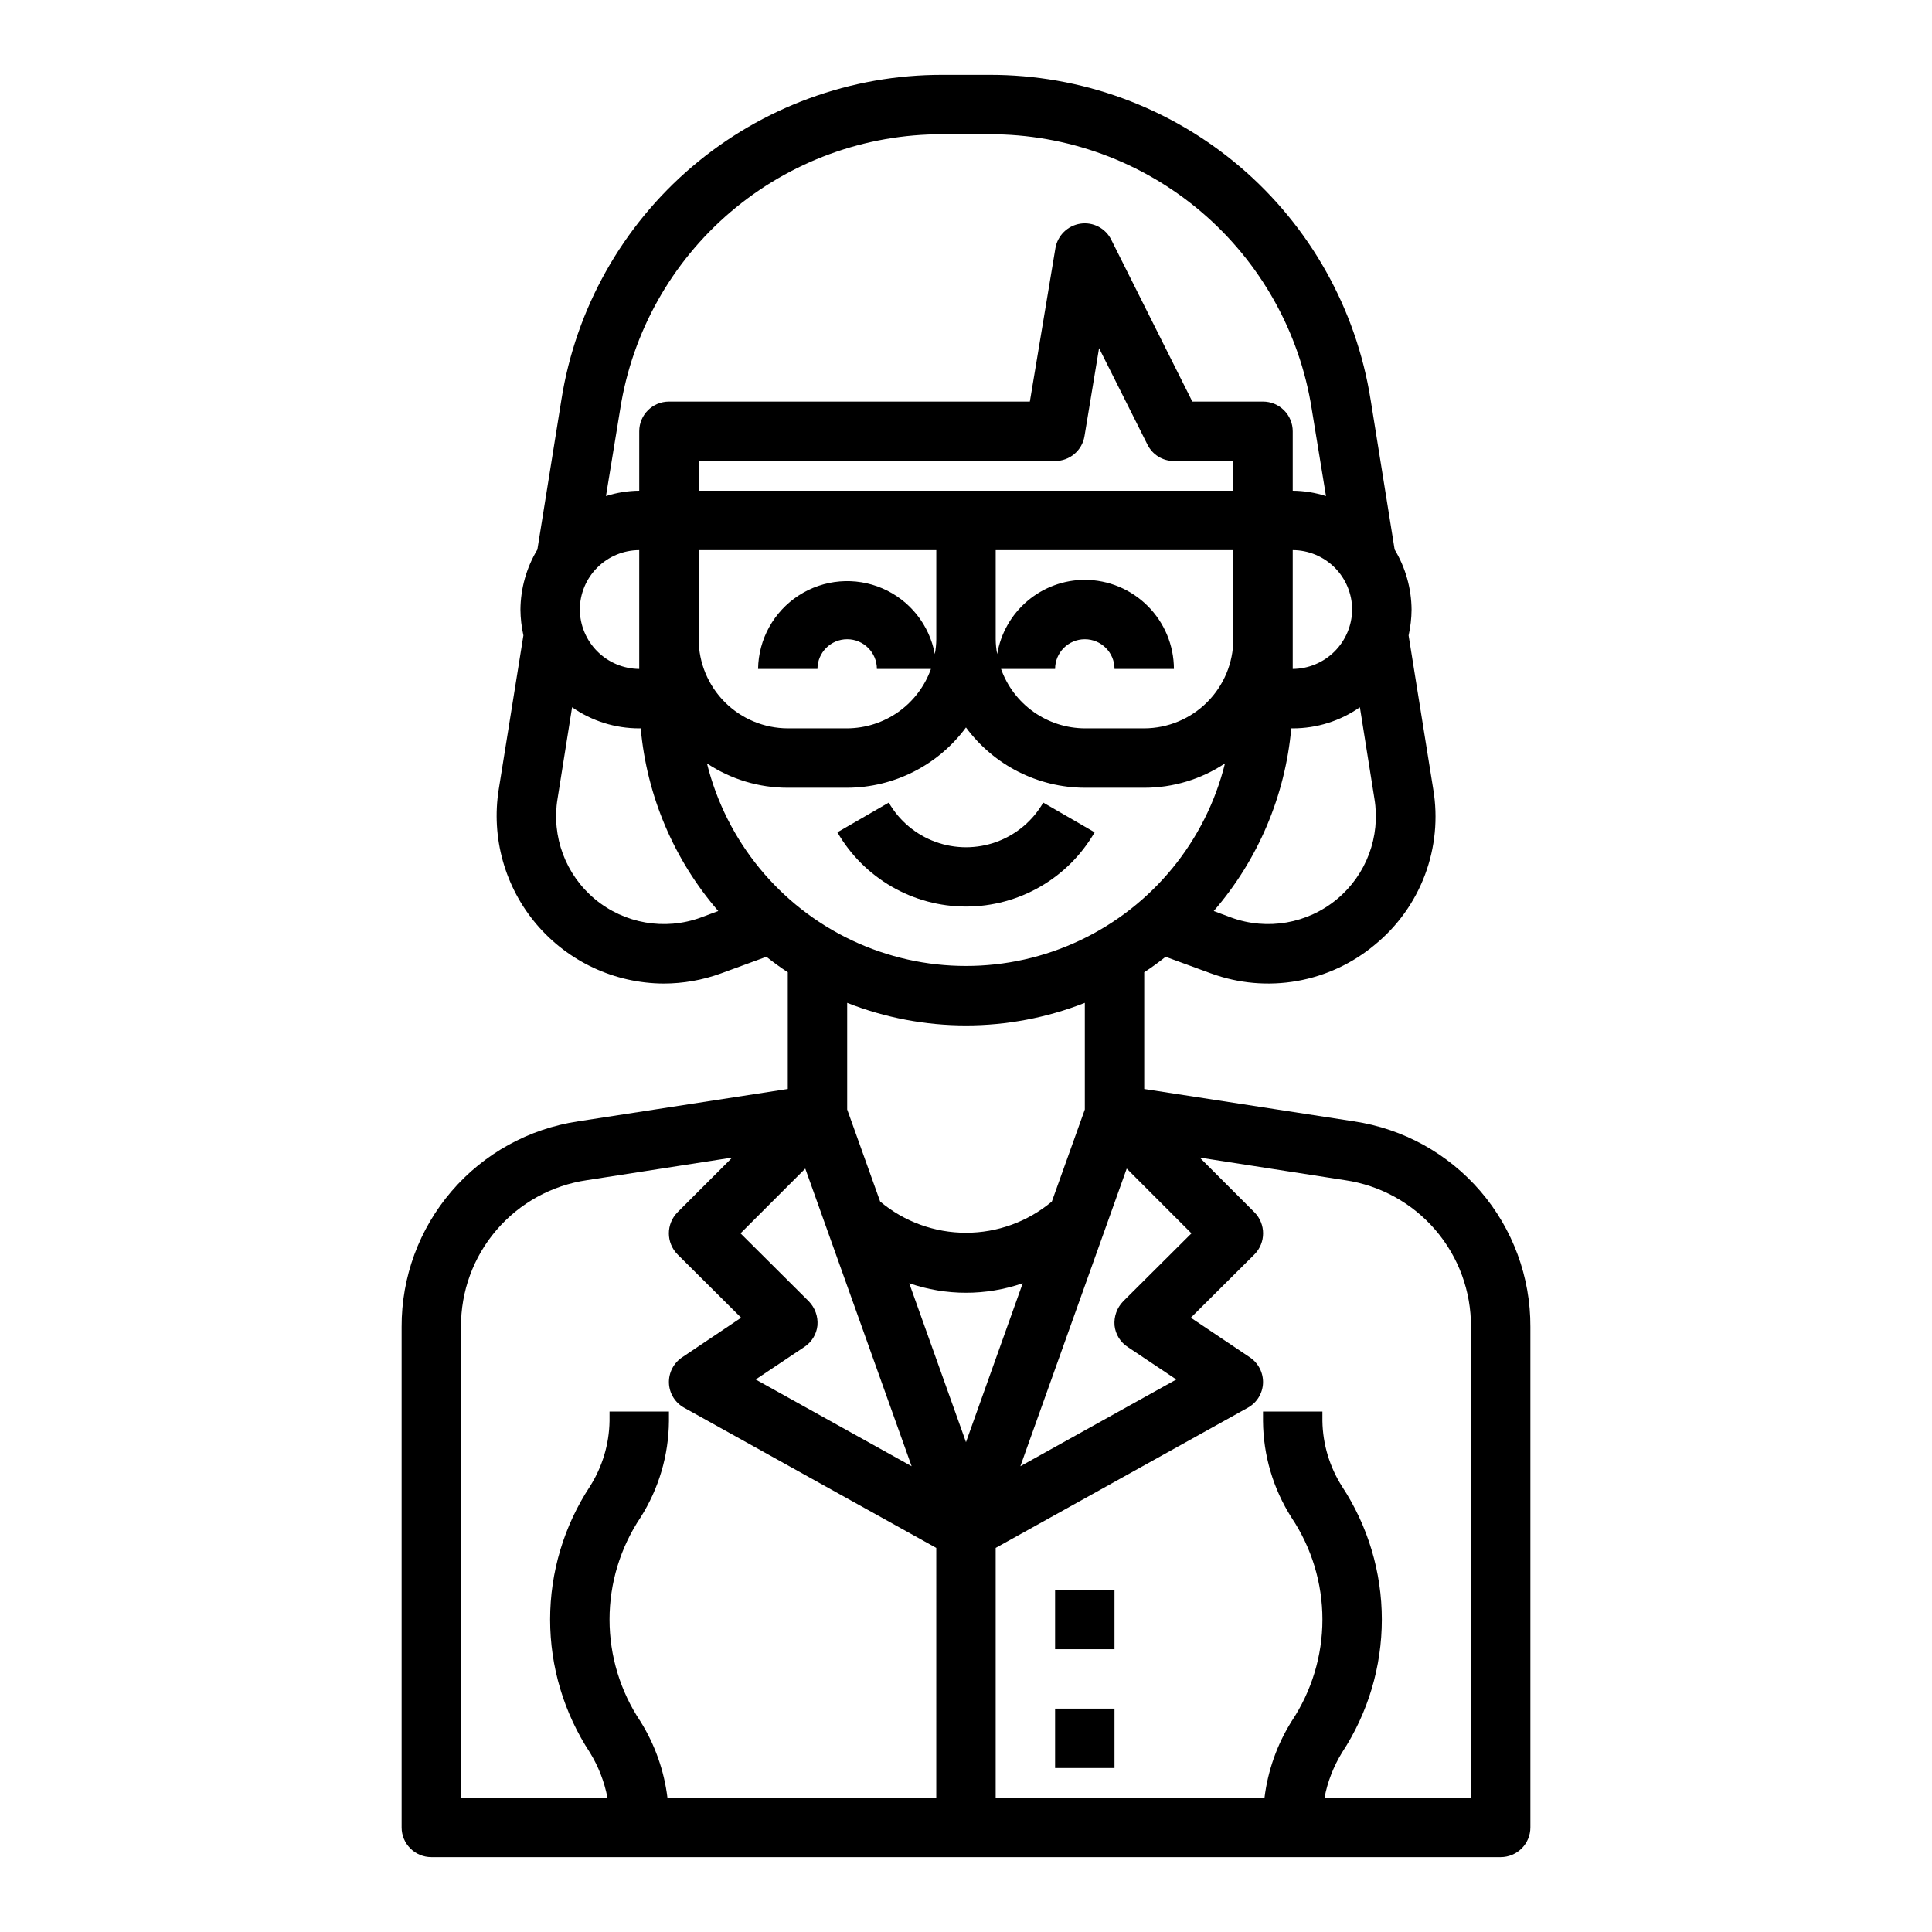 <?xml version="1.0" encoding="UTF-8"?>
<!-- Uploaded to: ICON Repo, www.iconrepo.com, Generator: ICON Repo Mixer Tools -->
<svg fill="#000000" width="800px" height="800px" version="1.1" viewBox="144 144 512 512" xmlns="http://www.w3.org/2000/svg">
 <g>
  <path d="m434.09 364.57-13.617-7.871h-0.004c-2.773 4.816-7.156 8.504-12.379 10.406-5.223 1.902-10.949 1.902-16.176 0-5.223-1.902-9.605-5.59-12.379-10.406l-13.617 7.871c7.031 12.176 20.023 19.68 34.086 19.68 14.059 0 27.055-7.504 34.086-19.68z"/>
  <path d="m423.61 596.8h15.742v15.742h-15.742z"/>
  <path d="m423.61 565.31h15.742v15.742h-15.742z"/>
  <path d="m502.81 441.17-55.578-8.578v-30.938c1.969-1.258 3.856-2.676 5.668-4.094l12.043 4.41v-0.004c7.277 2.66 15.125 3.352 22.754 2.012 7.625-1.34 14.766-4.668 20.699-9.645 5.969-4.898 10.535-11.285 13.246-18.516 2.707-7.227 3.461-15.043 2.184-22.656l-6.535-40.777h0.004c0.504-2.25 0.766-4.543 0.785-6.848-0.047-5.606-1.598-11.098-4.484-15.902l-6.375-39.754h-0.004c-3.812-24.043-16.094-45.93-34.629-61.707-18.535-15.781-42.105-24.41-66.445-24.336h-12.281c-24.344-0.074-47.91 8.555-66.449 24.336-18.535 15.777-30.816 37.664-34.629 61.707l-6.375 39.754c-2.891 4.805-4.441 10.297-4.488 15.902 0.02 2.305 0.285 4.598 0.789 6.848l-6.535 40.777c-2.051 12.816 1.605 25.891 10.004 35.789 8.398 9.898 20.703 15.633 33.684 15.695 5.184-0.004 10.324-0.906 15.195-2.68l12.043-4.41c1.812 1.418 3.699 2.832 5.668 4.094v30.938l-55.578 8.582h0.004c-13.043 1.945-24.945 8.52-33.531 18.523-8.59 10.004-13.285 22.77-13.23 35.953v132.64c0 2.086 0.828 4.09 2.305 5.566 1.477 1.473 3.481 2.305 5.566 2.305h283.39c2.086 0 4.09-0.832 5.566-2.305 1.477-1.477 2.305-3.481 2.305-5.566v-132.64c0.055-13.184-4.641-25.949-13.227-35.953-8.59-10.004-20.492-16.578-33.531-18.523zm-43.062 29.68-18.105 18.027c-1.641 1.699-2.473 4.019-2.281 6.375 0.246 2.356 1.547 4.469 3.543 5.746l12.832 8.582-41.328 22.984 28.184-78.879zm-37-8.422 0.004-0.004c-6.379 5.344-14.434 8.273-22.75 8.273-8.32 0-16.375-2.93-22.75-8.273l-8.738-24.402v-28.258c20.234 7.977 42.742 7.977 62.977 0v28.262zm85.492-106.75c1.652 10.012-2.133 20.148-9.941 26.625-7.805 6.481-18.465 8.332-28 4.863l-4.644-1.73v-0.004c11.75-13.586 18.938-30.52 20.543-48.41h0.395c6.363 0.008 12.578-1.945 17.793-5.59zm-76.75-58.016c-5.57 0.012-10.957 1.996-15.207 5.598-4.25 3.602-7.09 8.59-8.016 14.082-0.254-1.297-0.387-2.617-0.395-3.938v-23.617h62.977v23.617c-0.02 6.258-2.516 12.254-6.938 16.68-4.426 4.422-10.422 6.918-16.68 6.938h-15.742c-4.871-0.027-9.613-1.551-13.586-4.367s-6.981-6.789-8.613-11.379h14.324c0-4.348 3.527-7.871 7.875-7.871 4.348 0 7.871 3.523 7.871 7.871h15.742c-0.016-6.258-2.512-12.254-6.938-16.676-4.426-4.426-10.418-6.922-16.676-6.938zm-70.848 23.617-0.004-0.004c0-4.348 3.527-7.871 7.875-7.871 4.348 0 7.871 3.523 7.871 7.871h14.328c-1.637 4.59-4.644 8.562-8.613 11.379-3.973 2.816-8.719 4.34-13.586 4.367h-15.746c-6.258-0.02-12.254-2.516-16.676-6.938-4.426-4.426-6.922-10.422-6.941-16.68v-23.617h62.977v23.617c-0.008 1.32-0.141 2.641-0.391 3.938-1.43-7.758-6.637-14.289-13.879-17.41-7.242-3.121-15.562-2.422-22.184 1.867-6.621 4.285-10.664 11.594-10.777 19.477zm-31.488-47.23-0.004-7.875h94.465c3.871 0.008 7.176-2.793 7.793-6.613l3.856-23.301 12.832 25.586 0.004-0.004c1.316 2.664 4.035 4.344 7.004 4.332h15.742v7.871zm173.18 31.488v-0.004c-0.031 4.164-1.699 8.152-4.648 11.098-2.945 2.945-6.93 4.613-11.098 4.644v-31.488c4.172 0.012 8.172 1.676 11.121 4.625 2.949 2.949 4.613 6.949 4.625 11.121zm-193.97-53.141c3.199-20.352 13.582-38.883 29.262-52.238 15.684-13.355 35.629-20.656 56.23-20.578h12.281c20.598-0.078 40.543 7.223 56.227 20.578 15.68 13.355 26.062 31.887 29.262 52.238l3.777 23.066c-2.852-0.914-5.82-1.391-8.816-1.418v-15.746c0-2.086-0.828-4.09-2.305-5.566-1.477-1.477-3.481-2.305-5.566-2.305h-18.734l-21.492-42.902c-1.512-3.047-4.824-4.766-8.188-4.25-3.383 0.523-6.047 3.156-6.613 6.531l-6.769 40.621h-95.645c-4.348 0-7.871 3.523-7.871 7.871v15.746c-2.992 0.027-5.965 0.504-8.816 1.418zm5.039 37.391v31.488c-4.168-0.031-8.152-1.699-11.098-4.644-2.945-2.945-4.617-6.934-4.644-11.098 0.012-4.172 1.672-8.172 4.625-11.121 2.949-2.949 6.945-4.613 11.117-4.625zm16.297 97.375v0.004c-9.535 3.469-20.195 1.617-28.004-4.863-7.809-6.477-11.594-16.613-9.941-26.625l3.856-24.246h0.004c5.215 3.644 11.426 5.598 17.789 5.59h0.395c1.609 17.891 8.793 34.824 20.547 48.41zm1.652-40.855v0.004c6.344 4.219 13.793 6.465 21.41 6.453h15.746c12.43-0.047 24.109-5.973 31.488-15.98 7.379 10.008 19.055 15.934 31.488 15.98h15.742c7.617 0.012 15.07-2.234 21.41-6.453-5.109 20.582-19.191 37.785-38.359 46.867-19.168 9.082-41.398 9.082-60.566 0-19.168-9.082-33.246-26.285-38.359-46.867zm26.055 107.38 28.184 78.879-41.328-22.984 12.832-8.582c1.992-1.277 3.297-3.391 3.539-5.746 0.191-2.356-0.641-4.676-2.281-6.375l-18.105-18.027zm34.715 166.73h-71.242c-0.879-7.184-3.324-14.09-7.16-20.23-5.34-7.992-8.188-17.391-8.188-27 0-9.613 2.848-19.008 8.188-27 4.867-7.652 7.484-16.52 7.555-25.586v-2.519h-15.742v2.519c-0.102 6.141-1.902 12.137-5.195 17.32-6.883 10.473-10.551 22.73-10.551 35.266 0 12.531 3.668 24.793 10.551 35.266 2.258 3.676 3.832 7.731 4.644 11.965h-38.809v-124.77c-0.066-9.418 3.277-18.543 9.414-25.688 6.133-7.148 14.645-11.836 23.961-13.203l38.496-5.984-14.484 14.484v0.004c-3.07 3.094-3.07 8.086 0 11.18l16.848 16.766-15.586 10.469h-0.004c-2.293 1.512-3.637 4.106-3.543 6.852 0.102 2.731 1.625 5.207 4.016 6.531l66.832 37.156zm-7.164-136.34h0.004c9.742 3.359 20.328 3.359 30.07 0l-15.035 42.117zm148.86 136.34h-38.809c0.809-4.234 2.383-8.289 4.644-11.965 6.879-10.473 10.547-22.734 10.547-35.266 0-12.535-3.668-24.793-10.547-35.266-3.297-5.184-5.098-11.18-5.199-17.32v-2.519h-15.742v2.519c0.07 9.066 2.688 17.934 7.559 25.586 5.336 7.992 8.188 17.387 8.188 27 0 9.609-2.852 19.008-8.188 27-3.836 6.141-6.281 13.047-7.164 20.23h-71.242v-66.203l66.832-37.156c2.391-1.324 3.914-3.801 4.016-6.531 0.094-2.746-1.246-5.34-3.543-6.852l-15.586-10.469 16.848-16.766c3.066-3.094 3.066-8.086 0-11.18l-14.484-14.484 38.496 5.984-0.004-0.004c9.32 1.367 17.828 6.055 23.965 13.203 6.133 7.144 9.477 16.27 9.414 25.688z"/>
 </g>
</svg>